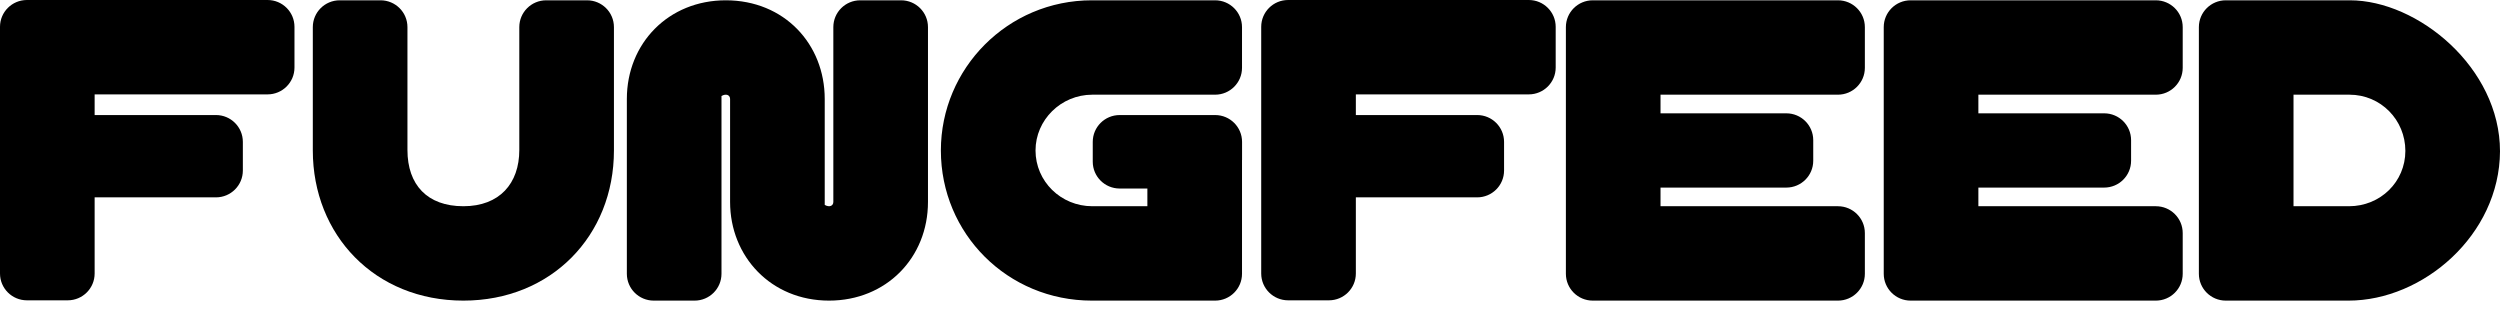 <svg xmlns="http://www.w3.org/2000/svg" viewBox="0 0 200 25" height="25" width="200" xmlns:xlink="http://www.w3.org/1999/xlink">
<g clip-path="url(#clip0_256_213)">
<path d="M41.544 12.002C41.544 14.679 39.961 16.498 37.07 16.498C34.179 16.498 32.596 14.782 32.596 12.002V2.17C32.596 0.984 31.633 0.024 30.444 0.024H27.177C25.988 0.024 25.025 0.984 25.025 2.17V12.037C25.025 18.798 29.981 24.049 37.07 24.049C44.091 24.049 49.115 18.867 49.115 12.037V2.17C49.115 0.984 48.152 0.024 46.964 0.024H43.696C42.508 0.024 41.544 0.984 41.544 2.17V12.002Z"></path>
<path d="M66.667 16.155C66.667 16.462 66.361 16.616 65.978 16.392L65.978 7.918C65.978 3.525 62.743 0.024 58.063 0.024C53.486 0.024 50.148 3.456 50.148 7.918V21.903C50.148 23.089 51.111 24.049 52.299 24.049H55.567C56.755 24.049 57.719 23.089 57.719 21.903V7.681C58.102 7.457 58.407 7.611 58.407 7.918V16.155C58.407 20.514 61.676 24.049 66.323 24.049C70.9 24.049 74.238 20.617 74.238 16.155V2.17C74.238 0.984 73.275 0.024 72.086 0.024H68.819C67.63 0.024 66.667 0.984 66.667 2.17V16.155Z"></path>
<path d="M89.572 15.082H91.79V16.498H87.384C84.872 16.498 82.842 14.508 82.842 12.037C82.842 9.6 84.872 7.575 87.384 7.575H97.209C98.397 7.575 99.361 6.614 99.361 5.429V2.17C99.361 0.984 98.397 0.024 97.209 0.024H87.35C80.605 0.024 75.27 5.481 75.27 12.037C75.27 18.695 80.605 24.049 87.35 24.049H97.209C98.397 24.049 99.361 23.089 99.361 21.903V12.8H99.365V11.35C99.365 10.165 98.402 9.204 97.214 9.204H89.572C88.383 9.204 87.42 10.165 87.42 11.35V12.936C87.42 14.121 88.383 15.082 89.572 15.082Z"></path>
<path d="M2.152 24.026H5.419C6.608 24.026 7.571 23.065 7.571 21.88V15.789H17.276C18.465 15.789 19.428 14.828 19.428 13.643V11.349C19.428 10.164 18.465 9.203 17.276 9.203H7.571V7.551H21.406C22.594 7.551 23.558 6.59 23.558 5.405V2.146C23.558 0.961 22.594 0 21.406 0H2.152C0.963 0 0 0.961 0 2.146V21.88C0 23.065 0.963 24.026 2.152 24.026Z"></path>
<path d="M127.422 24.049H147.037C148.225 24.049 149.189 23.089 149.189 21.903V18.645C149.189 17.459 148.225 16.498 147.037 16.498H132.842V15.007H142.907C144.096 15.007 145.059 14.046 145.059 12.861V11.212C145.059 10.027 144.096 9.066 142.907 9.066H132.842V7.575H147.037C148.225 7.575 149.189 6.614 149.189 5.428V2.17C149.189 0.984 148.225 0.024 147.037 0.024H127.422C126.234 0.024 125.271 0.984 125.271 2.17V21.903C125.271 23.089 126.234 24.049 127.422 24.049Z"></path>
<path d="M152.851 24.049H172.465C173.654 24.049 174.617 23.089 174.617 21.903V18.645C174.617 17.459 173.654 16.498 172.465 16.498H158.27V15.007H168.335C169.524 15.007 170.487 14.046 170.487 12.861V11.212C170.487 10.027 169.524 9.066 168.335 9.066H158.27V7.575H172.465C173.654 7.575 174.617 6.614 174.617 5.428V2.17C174.617 0.984 173.654 0.024 172.465 0.024H152.851C151.662 0.024 150.699 0.984 150.699 2.17V21.903C150.699 23.089 151.662 24.049 152.851 24.049Z"></path>
<path d="M187.989 0.024H178.062C176.873 0.024 175.91 0.984 175.91 2.17V21.903C175.91 23.089 176.873 24.049 178.062 24.049H187.886C193.84 24.049 199.966 18.798 200 12.105C200 5.412 193.427 0.024 187.989 0.024ZM187.92 16.498H183.481V7.575H187.955C190.467 7.575 192.429 9.6 192.429 12.071C192.429 14.542 190.433 16.498 187.92 16.498Z"></path>
<path d="M103.049 24.026H106.316C107.505 24.026 108.468 23.065 108.468 21.88V15.789H118.173C119.362 15.789 120.325 14.828 120.325 13.643V11.349C120.325 10.164 119.362 9.203 118.173 9.203H108.468V7.551H122.303C123.491 7.551 124.455 6.59 124.455 5.405V2.146C124.455 0.961 123.491 0 122.303 0H103.049C101.86 0 100.897 0.961 100.897 2.146V21.88C100.897 23.065 101.86 24.026 103.049 24.026Z"></path>
</g>
<defs>
<clipPath id="clip0_256_213">
<rect fill="white" height="24.026" width="200"></rect>
</clipPath>
</defs>
</svg>
